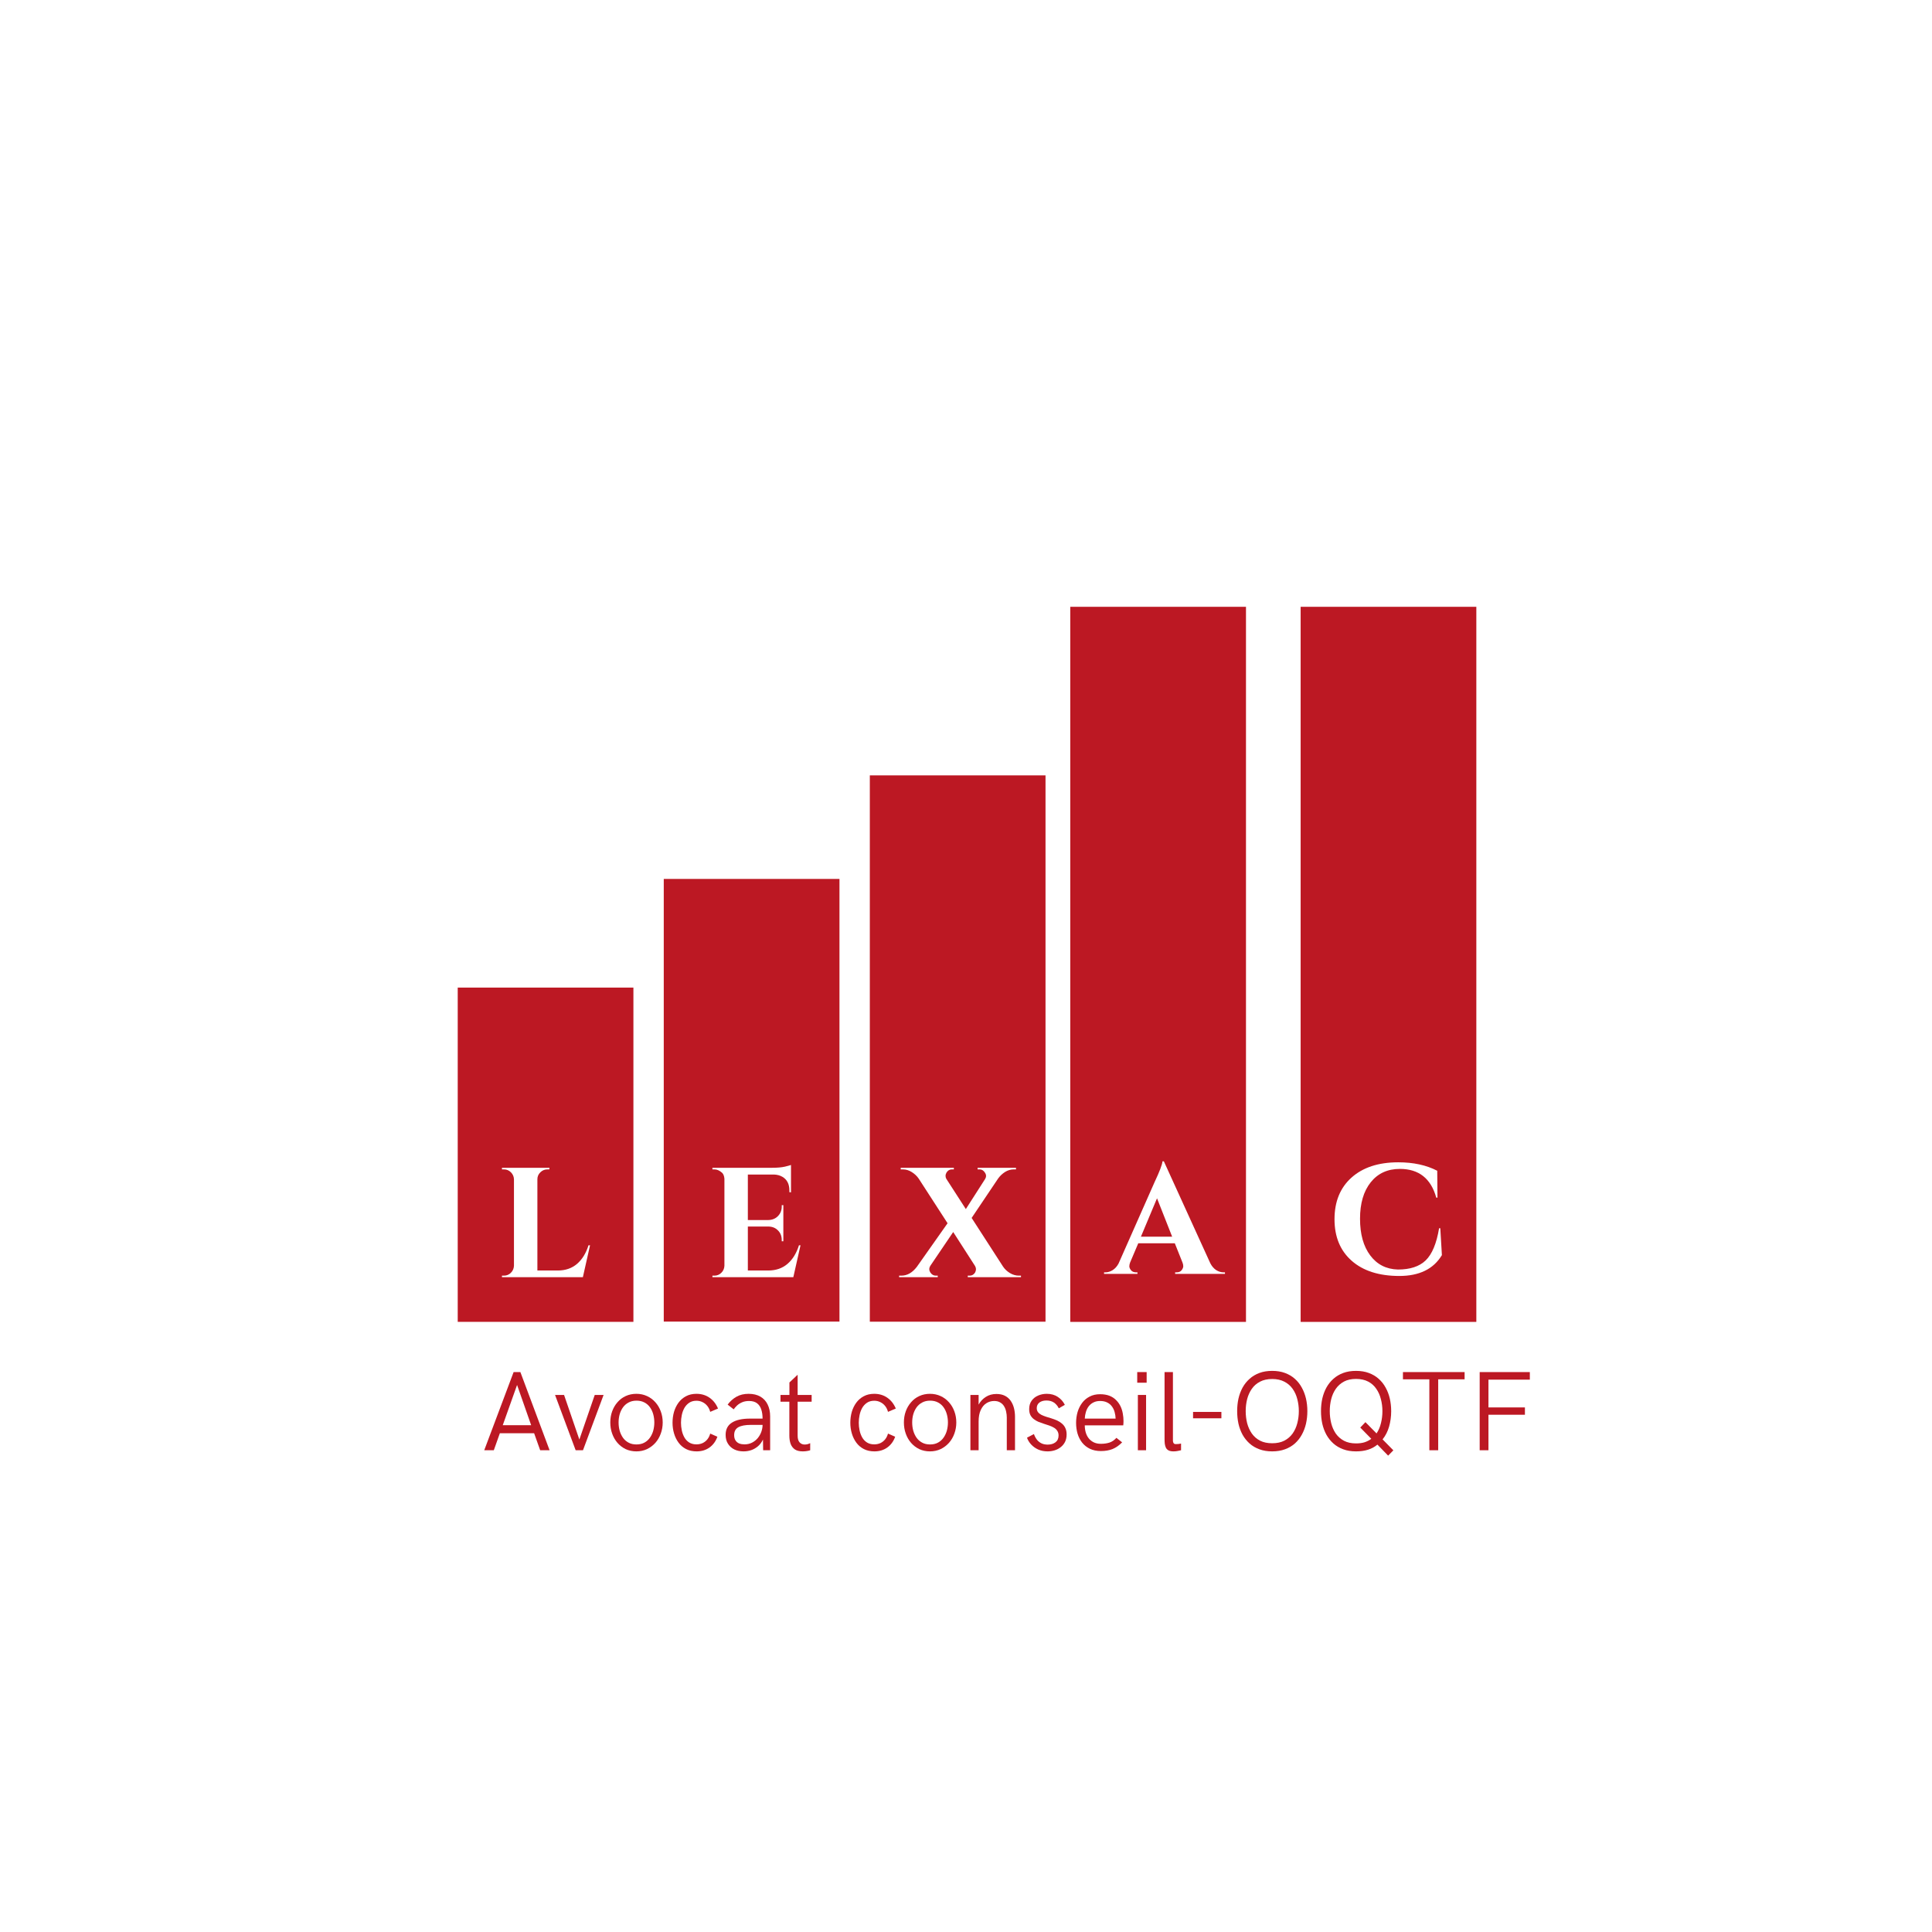 <svg xmlns="http://www.w3.org/2000/svg" xmlns:xlink="http://www.w3.org/1999/xlink" width="500" zoomAndPan="magnify" viewBox="0 0 375 375" height="500" preserveAspectRatio="xMidYMid meet" version="1.0"><defs><g/><clipPath id="af53c806ee"><path d="M 88.844 191.691 L 122.945 191.691 L 122.945 256.582 L 88.844 256.582 Z M 88.844 191.691 " clip-rule="nonzero"/></clipPath><clipPath id="e6e281d342"><path d="M 128.836 170.598 L 162.941 170.598 L 162.941 256.582 L 128.836 256.582 Z M 128.836 170.598 " clip-rule="nonzero"/></clipPath><clipPath id="7fc8feb515"><path d="M 168.832 150.496 L 202.934 150.496 L 202.934 256.582 L 168.832 256.582 Z M 168.832 150.496 " clip-rule="nonzero"/></clipPath><clipPath id="8d20a58615"><path d="M 207.738 117.777 L 241.844 117.777 L 241.844 256.582 L 207.738 256.582 Z M 207.738 117.777 " clip-rule="nonzero"/></clipPath><clipPath id="099d212d68"><path d="M 252.453 117.777 L 286.555 117.777 L 286.555 256.582 L 252.453 256.582 Z M 252.453 117.777 " clip-rule="nonzero"/></clipPath></defs><rect x="-37.5" width="450" fill="#ffffff" y="-37.5" height="450" fill-opacity="1"/><rect x="-37.5" width="450" fill="#ffffff" y="-37.5" height="450" fill-opacity="1"/><g clip-path="url(#af53c806ee)"><path fill="#bc1823" d="M 88.844 191.691 L 122.945 191.691 L 122.945 256.566 L 88.844 256.566 Z M 88.844 191.691 " fill-opacity="1" fill-rule="nonzero"/></g><g clip-path="url(#e6e281d342)"><path fill="#bc1823" d="M 128.836 170.598 L 162.941 170.598 L 162.941 256.52 L 128.836 256.52 Z M 128.836 170.598 " fill-opacity="1" fill-rule="nonzero"/></g><g clip-path="url(#7fc8feb515)"><path fill="#bc1823" d="M 168.832 150.496 L 202.934 150.496 L 202.934 256.535 L 168.832 256.535 Z M 168.832 150.496 " fill-opacity="1" fill-rule="nonzero"/></g><g fill="#ffffff" fill-opacity="1"><g transform="translate(96.151, 247.9)"><g><path d="M 1.672 -0.297 C 2.191 -0.297 2.641 -0.484 3.016 -0.859 C 3.391 -1.234 3.586 -1.688 3.609 -2.219 L 3.609 -19.016 C 3.586 -19.535 3.391 -19.984 3.016 -20.359 C 2.641 -20.734 2.191 -20.922 1.672 -20.922 L 1.281 -20.922 L 1.281 -21.234 L 10.5 -21.234 L 10.469 -20.922 L 10.094 -20.922 C 9.57 -20.922 9.117 -20.734 8.734 -20.359 C 8.348 -19.984 8.156 -19.535 8.156 -19.016 L 8.156 -1.297 L 12.125 -1.297 C 13.602 -1.297 14.844 -1.723 15.844 -2.578 C 16.844 -3.43 17.586 -4.633 18.078 -6.188 L 18.375 -6.188 L 16.984 0 L 1.281 0 L 1.281 -0.297 Z M 1.672 -0.297 "/></g></g></g><g fill="#ffffff" fill-opacity="1"><g transform="translate(137.001, 247.9)"><g><path d="M 1.672 -0.297 C 2.191 -0.297 2.641 -0.484 3.016 -0.859 C 3.391 -1.234 3.586 -1.688 3.609 -2.219 L 3.609 -19.109 C 3.566 -19.629 3.414 -20.016 3.156 -20.266 C 2.664 -20.703 2.172 -20.922 1.672 -20.922 L 1.281 -20.922 L 1.281 -21.234 L 12.891 -21.234 C 13.879 -21.234 14.695 -21.305 15.344 -21.453 C 15.988 -21.609 16.383 -21.719 16.531 -21.781 L 16.531 -16.469 L 16.219 -16.5 L 16.219 -16.828 C 16.219 -18.086 15.754 -18.977 14.828 -19.5 C 14.379 -19.758 13.852 -19.898 13.25 -19.922 L 8.156 -19.922 L 8.156 -11.094 L 12.156 -11.094 C 12.906 -11.113 13.52 -11.367 14 -11.859 C 14.488 -12.359 14.734 -12.973 14.734 -13.703 L 14.734 -13.984 L 15.047 -13.984 L 15.047 -6.969 L 14.734 -6.969 L 14.734 -7.219 C 14.734 -7.969 14.492 -8.582 14.016 -9.062 C 13.547 -9.551 12.945 -9.805 12.219 -9.828 L 8.156 -9.828 L 8.156 -1.297 L 12.125 -1.297 C 13.602 -1.297 14.844 -1.723 15.844 -2.578 C 16.844 -3.43 17.586 -4.633 18.078 -6.188 L 18.375 -6.188 L 16.984 0 L 1.281 0 L 1.281 -0.297 Z M 1.672 -0.297 "/></g></g></g><g fill="#ffffff" fill-opacity="1"><g transform="translate(175.219, 247.9)"><g><path d="M 13.016 -0.297 C 13.441 -0.297 13.785 -0.5 14.047 -0.906 C 14.16 -1.133 14.219 -1.348 14.219 -1.547 C 14.219 -1.742 14.16 -1.945 14.047 -2.156 L 9.797 -8.766 L 5.344 -2.188 C 5.219 -1.977 5.156 -1.77 5.156 -1.562 C 5.156 -1.352 5.219 -1.145 5.344 -0.938 C 5.625 -0.508 5.977 -0.297 6.406 -0.297 L 6.797 -0.297 L 6.797 0 L -0.703 0 L -0.703 -0.297 L -0.266 -0.297 C 0.859 -0.297 1.859 -0.863 2.734 -2 L 8.703 -10.469 L 3.094 -19.141 C 2.75 -19.641 2.301 -20.062 1.75 -20.406 C 1.207 -20.75 0.633 -20.922 0.031 -20.922 L -0.391 -20.922 L -0.391 -21.234 L 9.922 -21.234 L 9.922 -20.922 L 9.531 -20.922 C 9.102 -20.922 8.758 -20.719 8.5 -20.312 C 8.375 -20.094 8.312 -19.875 8.312 -19.656 C 8.312 -19.445 8.363 -19.254 8.469 -19.078 L 12.25 -13.219 L 15.984 -19.047 C 16.109 -19.242 16.172 -19.445 16.172 -19.656 C 16.172 -19.875 16.098 -20.086 15.953 -20.297 C 15.691 -20.711 15.348 -20.922 14.922 -20.922 L 14.531 -20.922 L 14.531 -21.234 L 21.984 -21.234 L 21.984 -20.922 L 21.562 -20.922 C 20.957 -20.922 20.391 -20.754 19.859 -20.422 C 19.336 -20.086 18.895 -19.672 18.531 -19.172 L 13.375 -11.5 L 19.469 -2.062 C 19.812 -1.551 20.258 -1.129 20.812 -0.797 C 21.375 -0.461 21.945 -0.297 22.531 -0.297 L 22.953 -0.297 L 22.953 0 L 12.625 0 L 12.625 -0.297 Z M 13.016 -0.297 "/></g></g></g><g clip-path="url(#8d20a58615)"><path fill="#bc1823" d="M 207.738 117.777 L 241.844 117.777 L 241.844 256.59 L 207.738 256.59 Z M 207.738 117.777 " fill-opacity="1" fill-rule="nonzero"/></g><g clip-path="url(#099d212d68)"><path fill="#bc1823" d="M 252.453 117.777 L 286.555 117.777 L 286.555 256.59 L 252.453 256.59 Z M 252.453 117.777 " fill-opacity="1" fill-rule="nonzero"/></g><g fill="#ffffff" fill-opacity="1"><g transform="translate(215.108, 247.259)"><g><path d="M 22.391 -0.297 L 22.656 -0.297 L 22.656 0 L 12.984 0 L 12.984 -0.297 L 13.25 -0.297 C 13.695 -0.297 14.023 -0.43 14.234 -0.703 C 14.453 -0.984 14.562 -1.242 14.562 -1.484 C 14.562 -1.723 14.508 -1.969 14.406 -2.219 L 12.922 -5.938 L 5.828 -5.938 L 4.25 -2.219 C 4.145 -1.945 4.094 -1.695 4.094 -1.469 C 4.094 -1.238 4.203 -0.984 4.422 -0.703 C 4.648 -0.43 4.984 -0.297 5.422 -0.297 L 5.672 -0.297 L 5.672 0 L -0.812 0 L -0.812 -0.297 L -0.547 -0.297 C -0.078 -0.297 0.383 -0.438 0.844 -0.719 C 1.312 -1.008 1.695 -1.438 2 -2 L 9.016 -17.859 C 9.961 -19.859 10.469 -21.188 10.531 -21.844 L 10.797 -21.844 L 19.812 -2.062 C 20.113 -1.477 20.492 -1.035 20.953 -0.734 C 21.422 -0.441 21.898 -0.297 22.391 -0.297 Z M 6.344 -7.219 L 12.406 -7.219 L 9.469 -14.672 Z M 6.344 -7.219 "/></g></g></g><g fill="#ffffff" fill-opacity="1"><g transform="translate(257.669, 247.259)"><g><path d="M 13.891 0.406 C 9.984 0.395 6.914 -0.586 4.688 -2.547 C 2.469 -4.504 1.359 -7.191 1.359 -10.609 C 1.359 -14.023 2.457 -16.719 4.656 -18.688 C 6.863 -20.664 9.891 -21.656 13.734 -21.656 C 16.672 -21.656 19.191 -21.109 21.297 -20.016 L 21.344 -14.797 L 21.109 -14.797 C 20.078 -18.516 17.723 -20.375 14.047 -20.375 C 11.66 -20.375 9.773 -19.508 8.391 -17.781 C 7.004 -16.051 6.312 -13.691 6.312 -10.703 C 6.312 -7.711 6.973 -5.336 8.297 -3.578 C 9.617 -1.816 11.41 -0.906 13.672 -0.844 C 16.023 -0.844 17.816 -1.43 19.047 -2.609 C 20.297 -3.816 21.164 -5.898 21.656 -8.859 L 21.891 -8.859 L 22.203 -3.641 C 20.566 -0.93 17.797 0.414 13.891 0.406 Z M 13.891 0.406 "/></g></g></g><g fill="#bc1823" fill-opacity="1"><g transform="translate(93.317, 281.492)"><g><path d="M 0.672 0 L 6.375 -15.172 L 7.688 -15.172 L 13.359 0 L 11.531 0 L 10.359 -3.297 L 3.703 -3.297 L 2.531 0 Z M 4.266 -4.859 L 9.781 -4.859 L 7.047 -12.672 Z M 4.266 -4.859 "/></g></g></g><g fill="#bc1823" fill-opacity="1"><g transform="translate(107.344, 281.492)"><g><path d="M 4.391 0 L 0.391 -10.734 L 2.141 -10.734 L 5.109 -2.078 L 8.094 -10.734 L 9.812 -10.734 L 5.812 0 Z M 4.391 0 "/></g></g></g><g fill="#bc1823" fill-opacity="1"><g transform="translate(117.536, 281.492)"><g><path d="M 5.984 0.219 C 5.223 0.219 4.531 0.07 3.906 -0.219 C 3.289 -0.52 2.758 -0.926 2.312 -1.438 C 1.863 -1.957 1.52 -2.555 1.281 -3.234 C 1.039 -3.91 0.922 -4.629 0.922 -5.391 C 0.922 -6.16 1.039 -6.879 1.281 -7.547 C 1.52 -8.211 1.863 -8.801 2.312 -9.312 C 2.758 -9.832 3.289 -10.234 3.906 -10.516 C 4.531 -10.805 5.223 -10.953 5.984 -10.953 C 6.734 -10.953 7.422 -10.805 8.047 -10.516 C 8.672 -10.234 9.211 -9.832 9.672 -9.312 C 10.129 -8.801 10.477 -8.211 10.719 -7.547 C 10.969 -6.879 11.094 -6.16 11.094 -5.391 C 11.094 -4.629 10.969 -3.91 10.719 -3.234 C 10.477 -2.555 10.129 -1.957 9.672 -1.438 C 9.211 -0.926 8.672 -0.52 8.047 -0.219 C 7.422 0.07 6.734 0.219 5.984 0.219 Z M 6 -1.125 C 6.594 -1.125 7.109 -1.242 7.547 -1.484 C 7.984 -1.723 8.344 -2.047 8.625 -2.453 C 8.914 -2.867 9.129 -3.328 9.266 -3.828 C 9.398 -4.336 9.469 -4.859 9.469 -5.391 C 9.469 -5.93 9.398 -6.453 9.266 -6.953 C 9.129 -7.461 8.922 -7.914 8.641 -8.312 C 8.359 -8.719 8 -9.035 7.562 -9.266 C 7.125 -9.504 6.609 -9.625 6.016 -9.625 C 5.422 -9.625 4.906 -9.504 4.469 -9.266 C 4.031 -9.035 3.664 -8.719 3.375 -8.312 C 3.094 -7.914 2.879 -7.461 2.734 -6.953 C 2.598 -6.453 2.531 -5.93 2.531 -5.391 C 2.531 -4.848 2.598 -4.32 2.734 -3.812 C 2.879 -3.301 3.094 -2.844 3.375 -2.438 C 3.656 -2.039 4.016 -1.723 4.453 -1.484 C 4.891 -1.242 5.406 -1.125 6 -1.125 Z M 6 -1.125 "/></g></g></g><g fill="#bc1823" fill-opacity="1"><g transform="translate(129.555, 281.492)"><g><path d="M 5.656 0.219 C 4.875 0.219 4.191 0.066 3.609 -0.234 C 3.023 -0.535 2.539 -0.945 2.156 -1.469 C 1.77 -1.988 1.477 -2.582 1.281 -3.25 C 1.082 -3.914 0.984 -4.613 0.984 -5.344 C 0.984 -6.07 1.078 -6.77 1.266 -7.438 C 1.461 -8.102 1.754 -8.703 2.141 -9.234 C 2.535 -9.766 3.02 -10.18 3.594 -10.484 C 4.176 -10.797 4.852 -10.953 5.625 -10.953 C 6.602 -10.953 7.453 -10.695 8.172 -10.188 C 8.891 -9.688 9.438 -8.988 9.812 -8.094 L 8.297 -7.453 C 8.18 -7.891 8 -8.266 7.75 -8.578 C 7.5 -8.898 7.191 -9.148 6.828 -9.328 C 6.461 -9.516 6.062 -9.609 5.625 -9.609 C 5.07 -9.609 4.602 -9.477 4.219 -9.219 C 3.832 -8.957 3.52 -8.617 3.281 -8.203 C 3.051 -7.785 2.883 -7.328 2.781 -6.828 C 2.676 -6.328 2.625 -5.832 2.625 -5.344 C 2.625 -4.852 2.676 -4.359 2.781 -3.859 C 2.883 -3.367 3.051 -2.914 3.281 -2.5 C 3.508 -2.094 3.816 -1.766 4.203 -1.516 C 4.598 -1.266 5.07 -1.141 5.625 -1.141 C 6.062 -1.141 6.461 -1.223 6.828 -1.391 C 7.191 -1.566 7.5 -1.812 7.75 -2.125 C 8 -2.438 8.18 -2.805 8.297 -3.234 L 9.688 -2.625 C 9.375 -1.738 8.863 -1.039 8.156 -0.531 C 7.457 -0.031 6.625 0.219 5.656 0.219 Z M 5.656 0.219 "/></g></g></g><g fill="#bc1823" fill-opacity="1"><g transform="translate(140.016, 281.492)"><g><path d="M 4.312 0.219 C 3.633 0.219 3.035 0.094 2.516 -0.156 C 1.992 -0.414 1.582 -0.785 1.281 -1.266 C 0.977 -1.742 0.828 -2.316 0.828 -2.984 C 0.828 -4.055 1.234 -4.848 2.047 -5.359 C 2.859 -5.879 4.023 -6.141 5.547 -6.141 L 8 -6.141 C 8 -6.805 7.914 -7.395 7.75 -7.906 C 7.582 -8.426 7.305 -8.832 6.922 -9.125 C 6.535 -9.414 6.02 -9.562 5.375 -9.562 C 4.863 -9.562 4.414 -9.477 4.031 -9.312 C 3.645 -9.145 3.316 -8.938 3.047 -8.688 C 2.785 -8.438 2.566 -8.188 2.391 -7.938 L 1.219 -8.859 C 1.707 -9.516 2.281 -10.023 2.938 -10.391 C 3.602 -10.766 4.383 -10.953 5.281 -10.953 C 6.188 -10.953 6.953 -10.77 7.578 -10.406 C 8.203 -10.039 8.672 -9.531 8.984 -8.875 C 9.305 -8.219 9.469 -7.453 9.469 -6.578 L 9.469 0 L 8.109 0 L 8.078 -2.078 C 7.816 -1.535 7.488 -1.098 7.094 -0.766 C 6.695 -0.43 6.258 -0.18 5.781 -0.016 C 5.312 0.141 4.82 0.219 4.312 0.219 Z M 4.484 -1.141 C 5.035 -1.141 5.531 -1.254 5.969 -1.484 C 6.406 -1.711 6.773 -2.008 7.078 -2.375 C 7.379 -2.75 7.609 -3.16 7.766 -3.609 C 7.922 -4.055 8 -4.492 8 -4.922 L 5.703 -4.922 C 4.641 -4.922 3.836 -4.77 3.297 -4.469 C 2.754 -4.164 2.484 -3.656 2.484 -2.938 C 2.484 -2.52 2.57 -2.176 2.75 -1.906 C 2.926 -1.633 3.164 -1.438 3.469 -1.312 C 3.781 -1.195 4.117 -1.141 4.484 -1.141 Z M 4.484 -1.141 "/></g></g></g><g fill="#bc1823" fill-opacity="1"><g transform="translate(151.024, 281.492)"><g><path d="M 4.797 0.219 C 4.16 0.219 3.648 0.094 3.266 -0.156 C 2.891 -0.414 2.613 -0.773 2.438 -1.234 C 2.27 -1.703 2.188 -2.238 2.188 -2.844 L 2.188 -9.422 L 0.469 -9.422 L 0.469 -10.734 L 2.203 -10.734 L 2.203 -13.156 L 3.797 -14.656 L 3.797 -10.734 L 6.516 -10.734 L 6.516 -9.422 L 3.797 -9.422 L 3.797 -2.844 C 3.797 -2.25 3.922 -1.812 4.172 -1.531 C 4.43 -1.25 4.758 -1.109 5.156 -1.109 C 5.332 -1.109 5.516 -1.129 5.703 -1.172 C 5.891 -1.223 6.066 -1.289 6.234 -1.375 L 6.234 0 C 6.117 0.051 5.93 0.098 5.672 0.141 C 5.41 0.191 5.117 0.219 4.797 0.219 Z M 4.797 0.219 "/></g></g></g><g fill="#bc1823" fill-opacity="1"><g transform="translate(158.253, 281.492)"><g/></g></g><g fill="#bc1823" fill-opacity="1"><g transform="translate(164.063, 281.492)"><g><path d="M 5.656 0.219 C 4.875 0.219 4.191 0.066 3.609 -0.234 C 3.023 -0.535 2.539 -0.945 2.156 -1.469 C 1.77 -1.988 1.477 -2.582 1.281 -3.25 C 1.082 -3.914 0.984 -4.613 0.984 -5.344 C 0.984 -6.07 1.078 -6.77 1.266 -7.438 C 1.461 -8.102 1.754 -8.703 2.141 -9.234 C 2.535 -9.766 3.02 -10.18 3.594 -10.484 C 4.176 -10.797 4.852 -10.953 5.625 -10.953 C 6.602 -10.953 7.453 -10.695 8.172 -10.188 C 8.891 -9.688 9.438 -8.988 9.812 -8.094 L 8.297 -7.453 C 8.18 -7.891 8 -8.266 7.75 -8.578 C 7.5 -8.898 7.191 -9.148 6.828 -9.328 C 6.461 -9.516 6.062 -9.609 5.625 -9.609 C 5.07 -9.609 4.602 -9.477 4.219 -9.219 C 3.832 -8.957 3.52 -8.617 3.281 -8.203 C 3.051 -7.785 2.883 -7.328 2.781 -6.828 C 2.676 -6.328 2.625 -5.832 2.625 -5.344 C 2.625 -4.852 2.676 -4.359 2.781 -3.859 C 2.883 -3.367 3.051 -2.914 3.281 -2.5 C 3.508 -2.094 3.816 -1.766 4.203 -1.516 C 4.598 -1.266 5.07 -1.141 5.625 -1.141 C 6.062 -1.141 6.461 -1.223 6.828 -1.391 C 7.191 -1.566 7.5 -1.812 7.75 -2.125 C 8 -2.438 8.18 -2.805 8.297 -3.234 L 9.688 -2.625 C 9.375 -1.738 8.863 -1.039 8.156 -0.531 C 7.457 -0.031 6.625 0.219 5.656 0.219 Z M 5.656 0.219 "/></g></g></g><g fill="#bc1823" fill-opacity="1"><g transform="translate(174.524, 281.492)"><g><path d="M 5.984 0.219 C 5.223 0.219 4.531 0.07 3.906 -0.219 C 3.289 -0.52 2.758 -0.926 2.312 -1.438 C 1.863 -1.957 1.52 -2.555 1.281 -3.234 C 1.039 -3.91 0.922 -4.629 0.922 -5.391 C 0.922 -6.16 1.039 -6.879 1.281 -7.547 C 1.52 -8.211 1.863 -8.801 2.312 -9.312 C 2.758 -9.832 3.289 -10.234 3.906 -10.516 C 4.531 -10.805 5.223 -10.953 5.984 -10.953 C 6.734 -10.953 7.422 -10.805 8.047 -10.516 C 8.672 -10.234 9.211 -9.832 9.672 -9.312 C 10.129 -8.801 10.477 -8.211 10.719 -7.547 C 10.969 -6.879 11.094 -6.16 11.094 -5.391 C 11.094 -4.629 10.969 -3.91 10.719 -3.234 C 10.477 -2.555 10.129 -1.957 9.672 -1.438 C 9.211 -0.926 8.672 -0.52 8.047 -0.219 C 7.422 0.07 6.734 0.219 5.984 0.219 Z M 6 -1.125 C 6.594 -1.125 7.109 -1.242 7.547 -1.484 C 7.984 -1.723 8.344 -2.047 8.625 -2.453 C 8.914 -2.867 9.129 -3.328 9.266 -3.828 C 9.398 -4.336 9.469 -4.859 9.469 -5.391 C 9.469 -5.93 9.398 -6.453 9.266 -6.953 C 9.129 -7.461 8.922 -7.914 8.641 -8.312 C 8.359 -8.719 8 -9.035 7.562 -9.266 C 7.125 -9.504 6.609 -9.625 6.016 -9.625 C 5.422 -9.625 4.906 -9.504 4.469 -9.266 C 4.031 -9.035 3.664 -8.719 3.375 -8.312 C 3.094 -7.914 2.879 -7.461 2.734 -6.953 C 2.598 -6.453 2.531 -5.93 2.531 -5.391 C 2.531 -4.848 2.598 -4.32 2.734 -3.812 C 2.879 -3.301 3.094 -2.844 3.375 -2.438 C 3.656 -2.039 4.016 -1.723 4.453 -1.484 C 4.891 -1.242 5.406 -1.125 6 -1.125 Z M 6 -1.125 "/></g></g></g><g fill="#bc1823" fill-opacity="1"><g transform="translate(186.543, 281.492)"><g><path d="M 1.812 0 L 1.812 -10.734 L 3.406 -10.734 L 3.406 -8.859 C 3.758 -9.492 4.227 -9.992 4.812 -10.359 C 5.395 -10.734 6.078 -10.922 6.859 -10.922 C 7.504 -10.922 8.051 -10.805 8.5 -10.578 C 8.957 -10.348 9.332 -10.023 9.625 -9.609 C 9.914 -9.191 10.129 -8.719 10.266 -8.188 C 10.398 -7.664 10.469 -7.109 10.469 -6.516 L 10.469 0 L 8.875 0 L 8.875 -6.359 C 8.875 -6.734 8.832 -7.109 8.75 -7.484 C 8.676 -7.859 8.547 -8.203 8.359 -8.516 C 8.18 -8.828 7.93 -9.078 7.609 -9.266 C 7.297 -9.461 6.906 -9.562 6.438 -9.562 C 5.875 -9.562 5.363 -9.414 4.906 -9.125 C 4.445 -8.832 4.082 -8.391 3.812 -7.797 C 3.539 -7.203 3.406 -6.461 3.406 -5.578 L 3.406 0 Z M 1.812 0 "/></g></g></g><g fill="#bc1823" fill-opacity="1"><g transform="translate(198.561, 281.492)"><g><path d="M 4.781 0.219 C 4.102 0.219 3.492 0.098 2.953 -0.141 C 2.41 -0.391 1.953 -0.719 1.578 -1.125 C 1.203 -1.531 0.938 -1.969 0.781 -2.438 L 2.125 -3.141 C 2.258 -2.754 2.441 -2.406 2.672 -2.094 C 2.898 -1.789 3.191 -1.547 3.547 -1.359 C 3.898 -1.18 4.316 -1.094 4.797 -1.094 C 5.41 -1.094 5.914 -1.242 6.312 -1.547 C 6.707 -1.848 6.906 -2.289 6.906 -2.875 C 6.906 -3.227 6.82 -3.523 6.656 -3.766 C 6.5 -4.016 6.285 -4.219 6.016 -4.375 C 5.742 -4.539 5.438 -4.68 5.094 -4.797 C 4.758 -4.91 4.41 -5.023 4.047 -5.141 C 3.691 -5.254 3.344 -5.379 3 -5.516 C 2.664 -5.66 2.363 -5.836 2.094 -6.047 C 1.82 -6.254 1.602 -6.516 1.438 -6.828 C 1.281 -7.141 1.203 -7.523 1.203 -7.984 C 1.203 -8.629 1.359 -9.172 1.672 -9.609 C 1.992 -10.055 2.41 -10.391 2.922 -10.609 C 3.441 -10.836 4.004 -10.953 4.609 -10.953 C 5.441 -10.953 6.156 -10.754 6.75 -10.359 C 7.344 -9.973 7.801 -9.457 8.125 -8.812 L 6.953 -8.141 C 6.723 -8.609 6.41 -8.977 6.016 -9.25 C 5.617 -9.52 5.133 -9.656 4.562 -9.656 C 3.977 -9.656 3.516 -9.52 3.172 -9.25 C 2.836 -8.977 2.672 -8.617 2.672 -8.172 C 2.672 -7.867 2.75 -7.613 2.906 -7.406 C 3.07 -7.195 3.289 -7.02 3.562 -6.875 C 3.844 -6.738 4.156 -6.613 4.5 -6.5 C 4.844 -6.395 5.195 -6.285 5.562 -6.172 C 5.938 -6.055 6.297 -5.922 6.641 -5.766 C 6.984 -5.609 7.289 -5.41 7.562 -5.172 C 7.844 -4.941 8.062 -4.656 8.219 -4.312 C 8.383 -3.969 8.469 -3.551 8.469 -3.062 C 8.469 -2.508 8.363 -2.023 8.156 -1.609 C 7.945 -1.203 7.664 -0.863 7.312 -0.594 C 6.969 -0.32 6.578 -0.117 6.141 0.016 C 5.703 0.148 5.25 0.219 4.781 0.219 Z M 4.781 0.219 "/></g></g></g><g fill="#bc1823" fill-opacity="1"><g transform="translate(207.884, 281.492)"><g><path d="M 5.812 0.156 C 5 0.156 4.285 0.008 3.672 -0.281 C 3.066 -0.57 2.562 -0.973 2.156 -1.484 C 1.758 -1.992 1.461 -2.578 1.266 -3.234 C 1.078 -3.891 0.984 -4.582 0.984 -5.312 C 0.984 -6.031 1.078 -6.723 1.266 -7.391 C 1.461 -8.055 1.754 -8.648 2.141 -9.172 C 2.523 -9.691 3.008 -10.102 3.594 -10.406 C 4.176 -10.719 4.859 -10.875 5.641 -10.875 C 6.336 -10.875 6.941 -10.773 7.453 -10.578 C 7.961 -10.379 8.391 -10.102 8.734 -9.75 C 9.086 -9.406 9.375 -9.008 9.594 -8.562 C 9.812 -8.113 9.961 -7.641 10.047 -7.141 C 10.141 -6.641 10.188 -6.145 10.188 -5.656 C 10.188 -5.52 10.18 -5.367 10.172 -5.203 C 10.16 -5.047 10.148 -4.922 10.141 -4.828 L 2.672 -4.828 C 2.672 -4.348 2.734 -3.891 2.859 -3.453 C 2.984 -3.023 3.176 -2.645 3.438 -2.312 C 3.695 -1.988 4.023 -1.727 4.422 -1.531 C 4.816 -1.344 5.273 -1.25 5.797 -1.25 C 6.41 -1.25 6.961 -1.328 7.453 -1.484 C 7.953 -1.648 8.406 -1.957 8.812 -2.406 L 9.922 -1.531 C 9.336 -0.938 8.719 -0.504 8.062 -0.234 C 7.414 0.023 6.664 0.156 5.812 0.156 Z M 2.672 -6.141 L 8.656 -6.141 C 8.645 -6.566 8.582 -6.984 8.469 -7.391 C 8.363 -7.797 8.191 -8.16 7.953 -8.484 C 7.723 -8.816 7.414 -9.078 7.031 -9.266 C 6.656 -9.461 6.191 -9.562 5.641 -9.562 C 5.148 -9.562 4.723 -9.469 4.359 -9.281 C 3.992 -9.102 3.688 -8.852 3.438 -8.531 C 3.195 -8.219 3.016 -7.852 2.891 -7.438 C 2.766 -7.031 2.691 -6.598 2.672 -6.141 Z M 2.672 -6.141 "/></g></g></g><g fill="#bc1823" fill-opacity="1"><g transform="translate(219.032, 281.492)"><g><path d="M 1.703 -13.109 L 1.703 -15.172 L 3.531 -15.172 L 3.531 -13.109 Z M 1.828 0 L 1.828 -10.734 L 3.422 -10.734 L 3.422 0 Z M 1.828 0 "/></g></g></g><g fill="#bc1823" fill-opacity="1"><g transform="translate(224.273, 281.492)"><g><path d="M 3.922 -1.188 C 4.109 -1.188 4.301 -1.195 4.5 -1.219 C 4.695 -1.238 4.852 -1.266 4.969 -1.297 L 4.969 0 C 4.789 0.051 4.57 0.098 4.312 0.141 C 4.051 0.191 3.785 0.219 3.516 0.219 C 3.109 0.219 2.785 0.156 2.547 0.031 C 2.316 -0.094 2.145 -0.266 2.031 -0.484 C 1.926 -0.711 1.852 -0.969 1.812 -1.25 C 1.781 -1.539 1.766 -1.848 1.766 -2.172 L 1.766 -15.172 L 3.391 -15.172 L 3.391 -1.797 C 3.391 -1.785 3.398 -1.727 3.422 -1.625 C 3.441 -1.52 3.488 -1.422 3.562 -1.328 C 3.645 -1.234 3.766 -1.188 3.922 -1.188 Z M 3.922 -1.188 "/></g></g></g><g fill="#bc1823" fill-opacity="1"><g transform="translate(229.837, 281.492)"><g><path d="M 1.734 -6.203 L 1.734 -7.438 L 7.234 -7.438 L 7.234 -6.203 Z M 1.734 -6.203 "/></g></g></g><g fill="#bc1823" fill-opacity="1"><g transform="translate(238.805, 281.492)"><g><path d="M 8.125 0.219 C 7.195 0.219 6.367 0.082 5.641 -0.188 C 4.91 -0.457 4.273 -0.832 3.734 -1.312 C 3.191 -1.801 2.738 -2.367 2.375 -3.016 C 2.02 -3.672 1.754 -4.383 1.578 -5.156 C 1.41 -5.938 1.328 -6.75 1.328 -7.594 C 1.328 -8.438 1.41 -9.242 1.578 -10.016 C 1.754 -10.785 2.02 -11.5 2.375 -12.156 C 2.738 -12.812 3.191 -13.379 3.734 -13.859 C 4.273 -14.348 4.91 -14.727 5.641 -15 C 6.367 -15.27 7.195 -15.406 8.125 -15.406 C 9.051 -15.406 9.879 -15.27 10.609 -15 C 11.348 -14.727 11.988 -14.348 12.531 -13.859 C 13.07 -13.379 13.52 -12.812 13.875 -12.156 C 14.238 -11.5 14.508 -10.785 14.688 -10.016 C 14.863 -9.242 14.953 -8.438 14.953 -7.594 C 14.953 -6.75 14.863 -5.938 14.688 -5.156 C 14.508 -4.383 14.238 -3.672 13.875 -3.016 C 13.52 -2.367 13.07 -1.801 12.531 -1.312 C 11.988 -0.832 11.348 -0.457 10.609 -0.188 C 9.879 0.082 9.051 0.219 8.125 0.219 Z M 8.125 -1.359 C 9.039 -1.359 9.828 -1.523 10.484 -1.859 C 11.141 -2.203 11.676 -2.664 12.094 -3.25 C 12.508 -3.844 12.812 -4.508 13 -5.25 C 13.195 -6 13.297 -6.781 13.297 -7.594 C 13.297 -8.406 13.195 -9.18 13 -9.922 C 12.812 -10.672 12.508 -11.336 12.094 -11.922 C 11.676 -12.516 11.141 -12.977 10.484 -13.312 C 9.828 -13.656 9.039 -13.828 8.125 -13.828 C 7.207 -13.828 6.422 -13.656 5.766 -13.312 C 5.117 -12.977 4.586 -12.516 4.172 -11.922 C 3.766 -11.336 3.461 -10.672 3.266 -9.922 C 3.078 -9.18 2.984 -8.406 2.984 -7.594 C 2.984 -6.781 3.078 -6 3.266 -5.25 C 3.461 -4.508 3.766 -3.844 4.172 -3.25 C 4.586 -2.664 5.117 -2.203 5.766 -1.859 C 6.422 -1.523 7.207 -1.359 8.125 -1.359 Z M 8.125 -1.359 "/></g></g></g><g fill="#bc1823" fill-opacity="1"><g transform="translate(255.076, 281.492)"><g><path d="M 14.359 1.047 L 12.281 -1.094 C 11.758 -0.656 11.156 -0.328 10.469 -0.109 C 9.781 0.109 9 0.219 8.125 0.219 C 7.195 0.219 6.367 0.082 5.641 -0.188 C 4.91 -0.457 4.273 -0.832 3.734 -1.312 C 3.191 -1.801 2.738 -2.367 2.375 -3.016 C 2.02 -3.672 1.754 -4.383 1.578 -5.156 C 1.41 -5.938 1.328 -6.75 1.328 -7.594 C 1.328 -8.438 1.41 -9.242 1.578 -10.016 C 1.754 -10.785 2.02 -11.5 2.375 -12.156 C 2.738 -12.812 3.191 -13.379 3.734 -13.859 C 4.273 -14.348 4.91 -14.727 5.641 -15 C 6.367 -15.27 7.195 -15.406 8.125 -15.406 C 9.051 -15.406 9.879 -15.27 10.609 -15 C 11.348 -14.727 11.988 -14.348 12.531 -13.859 C 13.07 -13.379 13.52 -12.812 13.875 -12.156 C 14.238 -11.508 14.508 -10.797 14.688 -10.016 C 14.863 -9.242 14.953 -8.43 14.953 -7.578 C 14.953 -6.547 14.816 -5.551 14.547 -4.594 C 14.273 -3.645 13.852 -2.816 13.281 -2.109 L 15.375 0.016 Z M 8.125 -1.328 C 8.75 -1.328 9.301 -1.398 9.781 -1.547 C 10.258 -1.703 10.695 -1.926 11.094 -2.219 L 8.953 -4.406 L 9.953 -5.453 L 12.109 -3.266 C 12.504 -3.848 12.789 -4.516 12.969 -5.266 C 13.156 -6.016 13.25 -6.789 13.25 -7.594 C 13.25 -8.406 13.148 -9.18 12.953 -9.922 C 12.766 -10.672 12.469 -11.336 12.062 -11.922 C 11.664 -12.516 11.141 -12.984 10.484 -13.328 C 9.828 -13.672 9.039 -13.844 8.125 -13.844 C 7.207 -13.844 6.426 -13.672 5.781 -13.328 C 5.145 -12.984 4.617 -12.516 4.203 -11.922 C 3.797 -11.336 3.5 -10.672 3.312 -9.922 C 3.125 -9.18 3.031 -8.406 3.031 -7.594 C 3.031 -6.781 3.125 -6 3.312 -5.25 C 3.5 -4.5 3.797 -3.828 4.203 -3.234 C 4.617 -2.648 5.145 -2.188 5.781 -1.844 C 6.426 -1.5 7.207 -1.328 8.125 -1.328 Z M 8.125 -1.328 "/></g></g></g><g fill="#bc1823" fill-opacity="1"><g transform="translate(271.67, 281.492)"><g><path d="M 5.766 0 L 5.766 -13.766 L 0.641 -13.766 L 0.641 -15.172 L 12.609 -15.172 L 12.609 -13.766 L 7.484 -13.766 L 7.484 0 Z M 5.766 0 "/></g></g></g><g fill="#bc1823" fill-opacity="1"><g transform="translate(284.924, 281.492)"><g><path d="M 2.281 0 L 2.281 -15.172 L 12.016 -15.172 L 12.016 -13.703 L 3.984 -13.703 L 3.984 -8.312 L 11.062 -8.312 L 11.062 -6.891 L 3.984 -6.891 L 3.984 0 Z M 2.281 0 "/></g></g></g></svg>